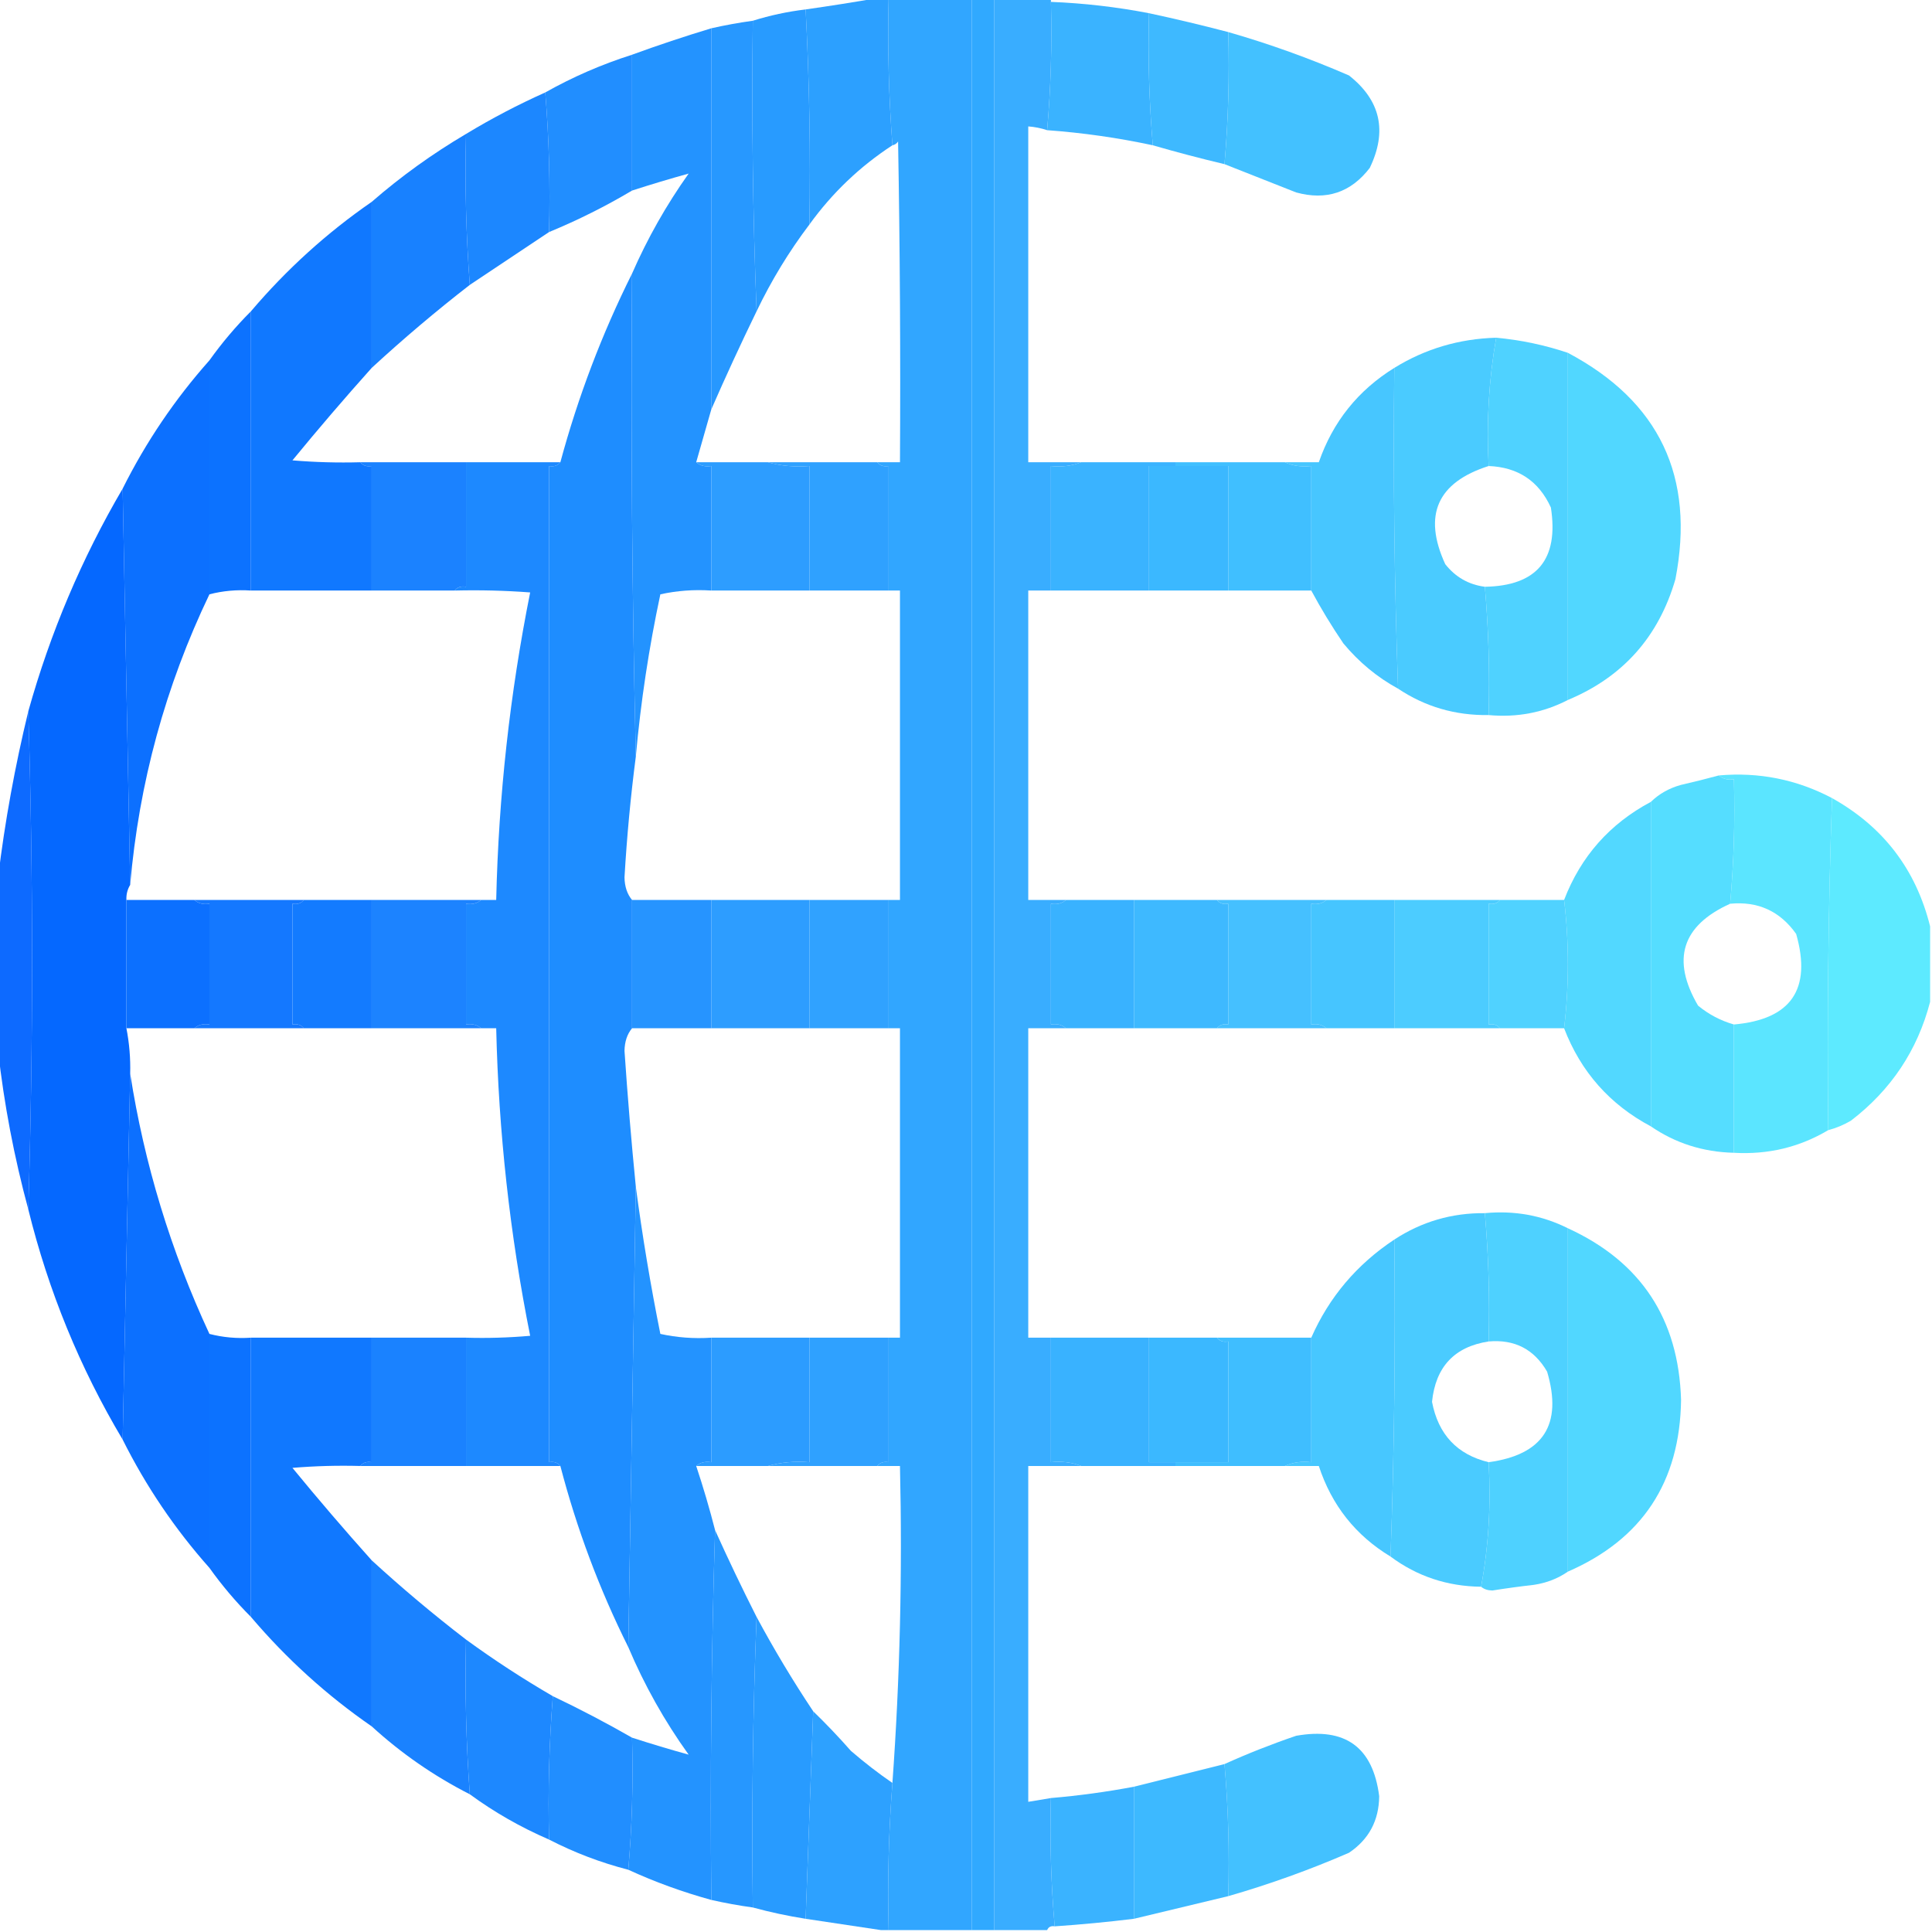 <svg xmlns="http://www.w3.org/2000/svg" xmlns:xlink="http://www.w3.org/1999/xlink" width="512px" height="512px" style="shape-rendering:geometricPrecision; text-rendering:geometricPrecision; image-rendering:optimizeQuality; fill-rule:evenodd; clip-rule:evenodd"><g><path style="opacity:0.982" fill="#2ea5ff" d="M 235.5,-0.5 C 242.833,-0.5 250.167,-0.5 257.5,-0.5C 257.5,170.167 257.5,340.833 257.5,511.5C 250.167,511.5 242.833,511.5 235.5,511.5C 235.171,498.323 235.505,485.323 236.5,472.5C 238.492,444.853 239.158,416.853 238.5,388.5C 236.5,388.5 234.5,388.5 232.5,388.5C 233.209,387.596 234.209,387.263 235.5,387.5C 235.5,376.5 235.5,365.5 235.5,354.5C 236.5,354.5 237.5,354.5 238.5,354.5C 238.5,327.167 238.5,299.833 238.5,272.5C 237.5,272.5 236.5,272.5 235.5,272.5C 235.5,261.167 235.5,249.833 235.5,238.5C 236.5,238.5 237.5,238.5 238.5,238.5C 238.5,211.167 238.5,183.833 238.5,156.5C 237.5,156.5 236.5,156.5 235.5,156.5C 235.5,145.5 235.5,134.5 235.5,123.5C 234.209,123.737 233.209,123.404 232.5,122.5C 234.5,122.5 236.5,122.5 238.5,122.5C 238.667,94.165 238.5,65.831 238,37.5C 237.617,38.056 237.117,38.389 236.5,38.5C 235.52,25.579 235.186,12.579 235.5,-0.5 Z"></path></g><g><path style="opacity:1" fill="#30a9ff" d="M 257.5,-0.5 C 259.5,-0.5 261.5,-0.5 263.5,-0.5C 263.5,170.167 263.5,340.833 263.5,511.5C 261.5,511.5 259.5,511.5 257.5,511.5C 257.5,340.833 257.5,170.167 257.5,-0.5 Z"></path></g><g><path style="opacity:0.961" fill="#32abff" d="M 263.5,-0.5 C 268.5,-0.5 273.5,-0.5 278.5,-0.5C 278.5,-0.167 278.5,0.167 278.5,0.5C 278.811,11.914 278.477,23.248 277.5,34.5C 275.883,33.962 274.216,33.629 272.5,33.5C 272.5,63.167 272.5,92.833 272.5,122.5C 277.167,122.5 281.833,122.5 286.5,122.5C 284.052,123.473 281.385,123.806 278.5,123.5C 278.5,134.5 278.5,145.5 278.5,156.5C 276.5,156.5 274.5,156.5 272.5,156.5C 272.5,183.833 272.5,211.167 272.5,238.5C 275.833,238.5 279.167,238.5 282.5,238.5C 281.432,239.434 280.099,239.768 278.5,239.5C 278.5,250.167 278.5,260.833 278.5,271.5C 280.099,271.232 281.432,271.566 282.5,272.5C 279.167,272.5 275.833,272.5 272.5,272.5C 272.5,299.833 272.5,327.167 272.5,354.5C 274.5,354.5 276.5,354.5 278.5,354.5C 278.5,365.5 278.5,376.5 278.5,387.5C 281.385,387.194 284.052,387.527 286.5,388.5C 281.833,388.5 277.167,388.5 272.5,388.5C 272.5,418.167 272.5,447.833 272.5,477.5C 274.5,477.167 276.5,476.833 278.5,476.5C 278.189,487.914 278.523,499.248 279.5,510.5C 278.508,510.328 277.842,510.662 277.5,511.5C 272.833,511.5 268.167,511.5 263.5,511.5C 263.5,340.833 263.5,170.167 263.5,-0.5 Z"></path></g><g><path style="opacity:0.986" fill="#2a9fff" d="M 232.5,-0.5 C 233.5,-0.5 234.5,-0.5 235.5,-0.5C 235.186,12.579 235.52,25.579 236.5,38.5C 227.876,44.124 220.542,51.124 214.5,59.5C 214.82,40.424 214.487,21.424 213.5,2.5C 219.977,1.577 226.311,0.577 232.5,-0.5 Z"></path></g><g><path style="opacity:0.979" fill="#36b2ff" d="M 278.5,0.5 C 287.25,0.844 295.916,1.844 304.5,3.5C 304.189,15.247 304.522,26.914 305.5,38.5C 296.265,36.516 286.931,35.183 277.5,34.5C 278.477,23.248 278.811,11.914 278.5,0.5 Z"></path></g><g><path style="opacity:0.987" fill="#269aff" d="M 213.5,2.5 C 214.487,21.424 214.82,40.424 214.5,59.5C 209.08,66.667 204.413,74.334 200.5,82.5C 199.502,57.005 199.169,31.339 199.5,5.5C 204.048,4.074 208.714,3.074 213.5,2.5 Z"></path></g><g><path style="opacity:0.982" fill="#3bb8ff" d="M 304.5,3.5 C 311.536,5.009 318.536,6.676 325.5,8.5C 325.828,20.345 325.495,32.012 324.5,43.5C 318.108,41.986 311.775,40.319 305.5,38.5C 304.522,26.914 304.189,15.247 304.5,3.5 Z"></path></g><g><path style="opacity:0.984" fill="#2496ff" d="M 199.5,5.5 C 199.169,31.339 199.502,57.005 200.5,82.5C 196.291,91.155 192.291,99.821 188.5,108.5C 188.5,74.833 188.5,41.167 188.5,7.5C 192.136,6.674 195.803,6.008 199.5,5.5 Z"></path></g><g><path style="opacity:0.986" fill="#2192ff" d="M 188.5,7.5 C 188.5,41.167 188.5,74.833 188.5,108.5C 187.167,113.167 185.833,117.833 184.5,122.5C 185.568,123.434 186.901,123.768 188.5,123.5C 188.5,134.5 188.5,145.5 188.5,156.5C 183.901,156.2 179.401,156.533 175,157.5C 171.964,171.712 169.798,186.045 168.5,200.5C 167.501,158.003 167.168,115.337 167.5,72.5C 171.59,63.153 176.59,54.32 182.5,46C 177.55,47.369 172.55,48.869 167.5,50.5C 167.5,38.5 167.5,26.5 167.5,14.5C 174.437,11.965 181.437,9.632 188.5,7.5 Z"></path></g><g><path style="opacity:0.981" fill="#40c0ff" d="M 325.5,8.5 C 336.394,11.632 347.06,15.465 357.5,20C 365.867,26.593 367.701,34.76 363,44.5C 357.996,51.023 351.496,53.19 343.5,51C 337.078,48.446 330.745,45.946 324.5,43.5C 325.495,32.012 325.828,20.345 325.5,8.5 Z"></path></g><g><path style="opacity:0.978" fill="#1d8cff" d="M 167.5,14.5 C 167.5,26.5 167.5,38.5 167.5,50.5C 160.484,54.675 153.151,58.341 145.5,61.5C 145.829,48.989 145.495,36.655 144.5,24.5C 151.764,20.406 159.431,17.073 167.5,14.5 Z"></path></g><g><path style="opacity:0.981" fill="#1986ff" d="M 144.5,24.5 C 145.495,36.655 145.829,48.989 145.5,61.5C 138.523,66.133 131.523,70.8 124.5,75.5C 123.504,62.344 123.171,49.011 123.5,35.5C 130.268,31.401 137.268,27.735 144.5,24.5 Z"></path></g><g><path style="opacity:0.981" fill="#157fff" d="M 123.5,35.5 C 123.171,49.011 123.504,62.344 124.5,75.5C 115.565,82.428 106.898,89.762 98.5,97.5C 98.5,82.833 98.5,68.167 98.5,53.5C 106.252,46.757 114.585,40.757 123.5,35.5 Z"></path></g><g><path style="opacity:0.992" fill="#0f77ff" d="M 98.5,53.5 C 98.5,68.167 98.5,82.833 98.5,97.5C 91.335,105.5 84.335,113.667 77.5,122C 83.491,122.499 89.491,122.666 95.5,122.5C 96.209,123.404 97.209,123.737 98.5,123.5C 98.5,134.5 98.5,145.5 98.5,156.5C 87.833,156.5 77.167,156.5 66.5,156.5C 66.517,131.528 66.517,106.861 66.5,82.5C 75.965,71.361 86.632,61.694 98.5,53.5 Z"></path></g><g><path style="opacity:0.992" fill="#1d8cff" d="M 167.5,72.5 C 167.168,115.337 167.501,158.003 168.5,200.5C 167.123,211.105 166.123,221.772 165.5,232.5C 165.539,234.952 166.206,236.952 167.5,238.5C 167.5,249.833 167.5,261.167 167.5,272.5C 166.206,274.048 165.539,276.048 165.5,278.5C 166.311,290.523 167.311,302.523 168.5,314.5C 167.833,355.167 167.167,395.833 166.5,436.5C 158.869,421.215 152.869,405.215 148.5,388.5C 147.791,387.596 146.791,387.263 145.5,387.5C 145.5,299.5 145.5,211.5 145.5,123.5C 146.791,123.737 147.791,123.404 148.5,122.5C 153.203,105.114 159.536,88.448 167.5,72.5 Z"></path></g><g><path style="opacity:0.99" fill="#0b71ff" d="M 66.5,82.5 C 66.517,106.861 66.517,131.528 66.5,156.5C 62.731,156.244 59.064,156.577 55.5,157.5C 55.5,136.833 55.5,116.167 55.5,95.5C 58.821,90.848 62.487,86.515 66.5,82.5 Z"></path></g><g><path style="opacity:0.98" fill="#47caff" d="M 396.5,89.5 C 394.556,100.58 393.889,111.913 394.5,123.5C 380.883,127.854 377.05,136.52 383,149.5C 385.703,152.934 389.203,154.934 393.5,155.5C 394.477,166.752 394.811,178.086 394.5,189.5C 385.677,189.632 377.677,187.298 370.5,182.5C 369.509,154.241 369.175,125.907 369.5,97.5C 377.693,92.439 386.693,89.772 396.5,89.5 Z"></path></g><g><path style="opacity:0.979" fill="#4cd1ff" d="M 396.5,89.5 C 402.998,90.094 409.331,91.428 415.5,93.5C 415.5,124.167 415.5,154.833 415.5,185.5C 409.006,188.859 402.006,190.192 394.5,189.5C 394.811,178.086 394.477,166.752 393.5,155.5C 407.301,155.259 413.135,148.259 411,134.5C 407.792,127.474 402.292,123.807 394.5,123.5C 393.889,111.913 394.556,100.58 396.5,89.5 Z"></path></g><g><path style="opacity:0.989" fill="#50d7ff" d="M 415.5,93.5 C 439.766,106.369 449.266,126.369 444,153.5C 439.571,168.758 430.071,179.425 415.5,185.5C 415.5,154.833 415.5,124.167 415.5,93.5 Z"></path></g><g><path style="opacity:0.98" fill="#086dff" d="M 55.5,95.5 C 55.5,116.167 55.5,136.833 55.5,157.5C 43.823,181.868 36.823,207.535 34.5,234.5C 33.833,199.5 33.167,164.5 32.5,129.5C 38.684,117.121 46.351,105.788 55.5,95.5 Z"></path></g><g><path style="opacity:0.976" fill="#43c4ff" d="M 369.5,97.5 C 369.175,125.907 369.509,154.241 370.5,182.5C 364.977,179.49 360.144,175.49 356,170.5C 352.877,165.903 350.043,161.237 347.5,156.5C 347.5,145.5 347.5,134.5 347.5,123.5C 344.941,123.802 342.607,123.468 340.5,122.5C 343.5,122.5 346.5,122.5 349.5,122.5C 353.218,111.784 359.885,103.451 369.5,97.5 Z"></path></g><g><path style="opacity:0.972" fill="#157fff" d="M 95.5,122.5 C 104.833,122.5 114.167,122.5 123.5,122.5C 123.5,133.5 123.5,144.5 123.5,155.5C 122.209,155.263 121.209,155.596 120.5,156.5C 113.167,156.5 105.833,156.5 98.5,156.5C 98.5,145.5 98.5,134.5 98.5,123.5C 97.209,123.737 96.209,123.404 95.5,122.5 Z"></path></g><g><path style="opacity:0.978" fill="#1987ff" d="M 123.5,122.5 C 131.833,122.5 140.167,122.5 148.5,122.5C 147.791,123.404 146.791,123.737 145.5,123.5C 145.5,211.5 145.5,299.5 145.5,387.5C 146.791,387.263 147.791,387.596 148.5,388.5C 140.167,388.5 131.833,388.5 123.5,388.5C 123.5,377.167 123.5,365.833 123.5,354.5C 129.176,354.666 134.843,354.499 140.5,354C 135.126,327.138 132.126,299.971 131.5,272.5C 130.167,272.5 128.833,272.5 127.5,272.5C 126.432,271.566 125.099,271.232 123.5,271.5C 123.5,260.833 123.5,250.167 123.5,239.5C 125.099,239.768 126.432,239.434 127.5,238.5C 128.833,238.5 130.167,238.5 131.5,238.5C 132.126,211.029 135.126,183.862 140.5,157C 133.842,156.5 127.175,156.334 120.5,156.5C 121.209,155.596 122.209,155.263 123.5,155.5C 123.5,144.5 123.5,133.5 123.5,122.5 Z"></path></g><g><path style="opacity:0.964" fill="#2699ff" d="M 184.5,122.5 C 190.833,122.5 197.167,122.5 203.5,122.5C 206.962,123.482 210.629,123.815 214.5,123.5C 214.5,134.5 214.5,145.5 214.5,156.5C 205.833,156.5 197.167,156.5 188.5,156.5C 188.5,145.5 188.5,134.5 188.5,123.5C 186.901,123.768 185.568,123.434 184.5,122.5 Z"></path></g><g><path style="opacity:0.971" fill="#2a9fff" d="M 203.5,122.5 C 213.167,122.5 222.833,122.5 232.5,122.5C 233.209,123.404 234.209,123.737 235.5,123.5C 235.5,134.5 235.5,145.5 235.5,156.5C 228.5,156.5 221.5,156.5 214.5,156.5C 214.5,145.5 214.5,134.5 214.5,123.5C 210.629,123.815 206.962,123.482 203.5,122.5 Z"></path></g><g><path style="opacity:0.98" fill="#36b1ff" d="M 286.5,122.5 C 294.833,122.5 303.167,122.5 311.5,122.5C 311.5,122.833 311.5,123.167 311.5,123.5C 309.167,123.5 306.833,123.5 304.5,123.5C 304.5,134.5 304.5,145.5 304.5,156.5C 295.833,156.5 287.167,156.5 278.5,156.5C 278.5,145.5 278.5,134.5 278.5,123.5C 281.385,123.806 284.052,123.473 286.5,122.5 Z"></path></g><g><path style="opacity:0.992" fill="#3fbeff" d="M 311.5,123.5 C 311.5,123.167 311.5,122.833 311.5,122.5C 321.167,122.5 330.833,122.5 340.5,122.5C 342.607,123.468 344.941,123.802 347.5,123.5C 347.5,134.5 347.5,145.5 347.5,156.5C 340.167,156.5 332.833,156.5 325.5,156.5C 325.5,145.5 325.5,134.5 325.5,123.5C 320.833,123.5 316.167,123.5 311.5,123.5 Z"></path></g><g><path style="opacity:0.996" fill="#3bb8ff" d="M 311.5,123.5 C 316.167,123.5 320.833,123.5 325.5,123.5C 325.5,134.5 325.5,145.5 325.5,156.5C 318.5,156.5 311.5,156.5 304.5,156.5C 304.5,145.5 304.5,134.5 304.5,123.5C 306.833,123.5 309.167,123.5 311.5,123.5 Z"></path></g><g><path style="opacity:0.99" fill="#0467ff" d="M 32.5,129.5 C 33.167,164.5 33.833,199.5 34.5,234.5C 33.766,235.708 33.433,237.041 33.5,238.5C 33.5,249.833 33.5,261.167 33.5,272.5C 34.272,276.452 34.605,280.452 34.5,284.5C 33.833,316.833 33.167,349.167 32.5,381.5C 21.173,362.497 12.84,342.163 7.5,320.5C 8.833,276.5 8.833,232.5 7.5,188.5C 13.323,167.677 21.656,148.01 32.5,129.5 Z"></path></g><g><path style="opacity:0.947" fill="#0162ff" d="M 7.5,188.5 C 8.833,232.5 8.833,276.5 7.5,320.5C 3.742,306.604 1.075,292.604 -0.5,278.5C -0.5,263.167 -0.5,247.833 -0.5,232.5C 1.285,217.804 3.951,203.137 7.5,188.5 Z"></path></g><g><path style="opacity:0.982" fill="#53ddff" d="M 455.5,205.5 C 456.568,206.434 457.901,206.768 459.5,206.5C 459.81,217.581 459.477,228.581 458.5,239.5C 445.703,245.296 442.87,254.296 450,266.5C 452.83,268.831 455.997,270.498 459.5,271.5C 459.5,282.833 459.5,294.167 459.5,305.5C 451.345,305.303 444.011,302.97 437.5,298.5C 437.5,269.833 437.5,241.167 437.5,212.5C 439.7,210.36 442.367,208.86 445.5,208C 448.889,207.224 452.222,206.391 455.5,205.5 Z"></path></g><g><path style="opacity:0.98" fill="#58e4ff" d="M 455.5,205.5 C 466.138,204.561 476.138,206.561 485.5,211.5C 484.509,240.76 484.175,270.093 484.5,299.5C 476.891,304.026 468.558,306.026 459.5,305.5C 459.5,294.167 459.5,282.833 459.5,271.5C 474.665,270.166 480.165,262.166 476,247.5C 471.714,241.46 465.88,238.793 458.5,239.5C 459.477,228.581 459.81,217.581 459.5,206.5C 457.901,206.768 456.568,206.434 455.5,205.5 Z"></path></g><g><path style="opacity:0.991" fill="#5ceaff" d="M 485.5,211.5 C 499.086,219.084 507.753,230.418 511.5,245.5C 511.5,252.167 511.5,258.833 511.5,265.5C 508.147,278.356 501.147,288.856 490.5,297C 488.593,298.122 486.593,298.955 484.5,299.5C 484.175,270.093 484.509,240.76 485.5,211.5 Z"></path></g><g><path style="opacity:0.983" fill="#50d7ff" d="M 437.5,212.5 C 437.5,241.167 437.5,269.833 437.5,298.5C 426.6,292.703 418.933,284.036 414.5,272.5C 415.833,261.167 415.833,249.833 414.5,238.5C 418.933,226.964 426.6,218.297 437.5,212.5 Z"></path></g><g><path style="opacity:0.978" fill="#086dff" d="M 33.5,238.5 C 39.5,238.5 45.5,238.5 51.5,238.5C 52.568,239.434 53.901,239.768 55.5,239.5C 55.5,250.167 55.5,260.833 55.5,271.5C 53.901,271.232 52.568,271.566 51.5,272.5C 45.5,272.5 39.5,272.5 33.5,272.5C 33.5,261.167 33.5,249.833 33.5,238.5 Z"></path></g><g><path style="opacity:0.966" fill="#0d74ff" d="M 51.5,238.5 C 61.167,238.5 70.833,238.5 80.5,238.5C 79.791,239.404 78.791,239.737 77.5,239.5C 77.5,250.167 77.5,260.833 77.5,271.5C 78.791,271.263 79.791,271.596 80.5,272.5C 70.833,272.5 61.167,272.5 51.5,272.5C 52.568,271.566 53.901,271.232 55.5,271.5C 55.5,260.833 55.5,250.167 55.5,239.5C 53.901,239.768 52.568,239.434 51.5,238.5 Z"></path></g><g><path style="opacity:0.984" fill="#1079ff" d="M 80.5,238.5 C 86.5,238.5 92.5,238.5 98.5,238.5C 98.5,249.833 98.5,261.167 98.5,272.5C 92.5,272.5 86.5,272.5 80.5,272.5C 79.791,271.596 78.791,271.263 77.5,271.5C 77.5,260.833 77.5,250.167 77.5,239.5C 78.791,239.737 79.791,239.404 80.5,238.5 Z"></path></g><g><path style="opacity:0.968" fill="#157fff" d="M 98.5,238.5 C 108.167,238.5 117.833,238.5 127.5,238.5C 126.432,239.434 125.099,239.768 123.5,239.5C 123.5,250.167 123.5,260.833 123.5,271.5C 125.099,271.232 126.432,271.566 127.5,272.5C 117.833,272.5 108.167,272.5 98.5,272.5C 98.5,261.167 98.5,249.833 98.5,238.5 Z"></path></g><g><path style="opacity:0.973" fill="#2192ff" d="M 167.5,238.5 C 174.5,238.5 181.5,238.5 188.5,238.5C 188.5,249.833 188.5,261.167 188.5,272.5C 181.5,272.5 174.5,272.5 167.5,272.5C 167.5,261.167 167.5,249.833 167.5,238.5 Z"></path></g><g><path style="opacity:0.964" fill="#2699ff" d="M 188.5,238.5 C 197.167,238.5 205.833,238.5 214.5,238.5C 214.5,249.833 214.5,261.167 214.5,272.5C 205.833,272.5 197.167,272.5 188.5,272.5C 188.5,261.167 188.5,249.833 188.5,238.5 Z"></path></g><g><path style="opacity:0.967" fill="#2a9fff" d="M 214.5,238.5 C 221.5,238.5 228.5,238.5 235.5,238.5C 235.5,249.833 235.5,261.167 235.5,272.5C 228.5,272.5 221.5,272.5 214.5,272.5C 214.5,261.167 214.5,249.833 214.5,238.5 Z"></path></g><g><path style="opacity:0.977" fill="#36b1ff" d="M 282.5,238.5 C 288.5,238.5 294.5,238.5 300.5,238.5C 300.5,249.833 300.5,261.167 300.5,272.5C 294.5,272.5 288.5,272.5 282.5,272.5C 281.432,271.566 280.099,271.232 278.5,271.5C 278.5,260.833 278.5,250.167 278.5,239.5C 280.099,239.768 281.432,239.434 282.5,238.5 Z"></path></g><g><path style="opacity:0.979" fill="#3ab8ff" d="M 300.5,238.5 C 307.833,238.5 315.167,238.5 322.5,238.5C 323.209,239.404 324.209,239.737 325.5,239.5C 325.5,250.167 325.5,260.833 325.5,271.5C 324.209,271.263 323.209,271.596 322.5,272.5C 315.167,272.5 307.833,272.5 300.5,272.5C 300.5,261.167 300.5,249.833 300.5,238.5 Z"></path></g><g><path style="opacity:0.966" fill="#3fbeff" d="M 322.5,238.5 C 332.167,238.5 341.833,238.5 351.5,238.5C 350.432,239.434 349.099,239.768 347.5,239.5C 347.5,250.167 347.5,260.833 347.5,271.5C 349.099,271.232 350.432,271.566 351.5,272.5C 341.833,272.5 332.167,272.5 322.5,272.5C 323.209,271.596 324.209,271.263 325.5,271.5C 325.5,260.833 325.5,250.167 325.5,239.5C 324.209,239.737 323.209,239.404 322.5,238.5 Z"></path></g><g><path style="opacity:0.979" fill="#43c4ff" d="M 351.5,238.5 C 357.5,238.5 363.5,238.5 369.5,238.5C 369.5,249.833 369.5,261.167 369.5,272.5C 363.5,272.5 357.5,272.5 351.5,272.5C 350.432,271.566 349.099,271.232 347.5,271.5C 347.5,260.833 347.5,250.167 347.5,239.5C 349.099,239.768 350.432,239.434 351.5,238.5 Z"></path></g><g><path style="opacity:0.97" fill="#47cbff" d="M 369.5,238.5 C 378.833,238.5 388.167,238.5 397.5,238.5C 396.791,239.404 395.791,239.737 394.5,239.5C 394.5,250.167 394.5,260.833 394.5,271.5C 395.791,271.263 396.791,271.596 397.5,272.5C 388.167,272.5 378.833,272.5 369.5,272.5C 369.5,261.167 369.5,249.833 369.5,238.5 Z"></path></g><g><path style="opacity:0.975" fill="#4cd1ff" d="M 397.5,238.5 C 403.167,238.5 408.833,238.5 414.5,238.5C 415.833,249.833 415.833,261.167 414.5,272.5C 408.833,272.5 403.167,272.5 397.5,272.5C 396.791,271.596 395.791,271.263 394.5,271.5C 394.5,260.833 394.5,250.167 394.5,239.5C 395.791,239.737 396.791,239.404 397.5,238.5 Z"></path></g><g><path style="opacity:0.978" fill="#086dff" d="M 34.5,284.5 C 38.229,308.399 45.229,331.399 55.5,353.5C 55.5,374.167 55.5,394.833 55.5,415.5C 46.351,405.212 38.684,393.879 32.5,381.5C 33.167,349.167 33.833,316.833 34.5,284.5 Z"></path></g><g><path style="opacity:0.985" fill="#2192ff" d="M 168.5,314.5 C 170.232,327.559 172.399,340.559 175,353.5C 179.401,354.467 183.901,354.8 188.5,354.5C 188.5,365.5 188.5,376.5 188.5,387.5C 186.901,387.232 185.568,387.566 184.5,388.5C 186.365,394.097 188.032,399.764 189.5,405.5C 188.502,437.996 188.168,470.662 188.5,503.5C 180.878,501.406 173.545,498.739 166.5,495.5C 167.495,484.012 167.828,472.345 167.5,460.5C 172.55,462.131 177.55,463.631 182.5,465C 176.109,456.105 170.776,446.605 166.5,436.5C 167.167,395.833 167.833,355.167 168.5,314.5 Z"></path></g><g><path style="opacity:0.983" fill="#47caff" d="M 393.5,321.5 C 394.477,332.752 394.811,344.086 394.5,355.5C 385.445,356.892 380.445,362.225 379.5,371.5C 381.148,380.143 386.148,385.477 394.5,387.5C 395.144,398.884 394.477,409.884 392.5,420.5C 383.533,420.4 375.533,417.733 368.5,412.5C 369.498,384.672 369.831,356.672 369.5,328.5C 376.772,323.743 384.772,321.41 393.5,321.5 Z"></path></g><g><path style="opacity:0.981" fill="#4cd1ff" d="M 393.5,321.5 C 401.337,320.753 408.67,322.086 415.5,325.5C 415.5,355.833 415.5,386.167 415.5,416.5C 412.865,418.328 409.865,419.495 406.5,420C 402.822,420.418 399.155,420.918 395.5,421.5C 394.274,421.48 393.274,421.147 392.5,420.5C 394.477,409.884 395.144,398.884 394.5,387.5C 408.985,385.531 414.152,377.531 410,363.5C 406.552,357.561 401.385,354.894 394.5,355.5C 394.811,344.086 394.477,332.752 393.5,321.5 Z"></path></g><g><path style="opacity:0.989" fill="#50d7ff" d="M 415.5,325.5 C 434.863,334.368 444.863,349.535 445.5,371C 445.21,392.754 435.21,407.92 415.5,416.5C 415.5,386.167 415.5,355.833 415.5,325.5 Z"></path></g><g><path style="opacity:0.976" fill="#43c5ff" d="M 369.5,328.5 C 369.831,356.672 369.498,384.672 368.5,412.5C 359.237,406.895 352.904,398.895 349.5,388.5C 346.5,388.5 343.5,388.5 340.5,388.5C 342.607,387.532 344.941,387.198 347.5,387.5C 347.5,376.5 347.5,365.5 347.5,354.5C 352.236,343.754 359.569,335.087 369.5,328.5 Z"></path></g><g><path style="opacity:0.992" fill="#0b71ff" d="M 55.5,353.5 C 59.064,354.423 62.731,354.756 66.5,354.5C 66.5,379.167 66.5,403.833 66.5,428.5C 62.487,424.485 58.821,420.152 55.5,415.5C 55.5,394.833 55.5,374.167 55.5,353.5 Z"></path></g><g><path style="opacity:0.99" fill="#0f77ff" d="M 66.5,354.5 C 77.167,354.5 87.833,354.5 98.5,354.5C 98.5,365.5 98.5,376.5 98.5,387.5C 97.209,387.263 96.209,387.596 95.5,388.5C 89.491,388.334 83.491,388.501 77.5,389C 84.335,397.333 91.335,405.5 98.5,413.5C 98.5,428.167 98.5,442.833 98.5,457.5C 86.632,449.305 75.965,439.639 66.5,428.5C 66.5,403.833 66.5,379.167 66.5,354.5 Z"></path></g><g><path style="opacity:0.973" fill="#157fff" d="M 98.5,354.5 C 106.833,354.5 115.167,354.5 123.5,354.5C 123.5,365.833 123.5,377.167 123.5,388.5C 114.167,388.5 104.833,388.5 95.5,388.5C 96.209,387.596 97.209,387.263 98.5,387.5C 98.5,376.5 98.5,365.5 98.5,354.5 Z"></path></g><g><path style="opacity:0.966" fill="#2699ff" d="M 188.5,354.5 C 197.167,354.5 205.833,354.5 214.5,354.5C 214.5,365.5 214.5,376.5 214.5,387.5C 210.629,387.185 206.962,387.518 203.5,388.5C 197.167,388.5 190.833,388.5 184.5,388.5C 185.568,387.566 186.901,387.232 188.5,387.5C 188.5,376.5 188.5,365.5 188.5,354.5 Z"></path></g><g><path style="opacity:0.973" fill="#2a9fff" d="M 214.5,354.5 C 221.5,354.5 228.5,354.5 235.5,354.5C 235.5,365.5 235.5,376.5 235.5,387.5C 234.209,387.263 233.209,387.596 232.5,388.5C 222.833,388.5 213.167,388.5 203.5,388.5C 206.962,387.518 210.629,387.185 214.5,387.5C 214.5,376.5 214.5,365.5 214.5,354.5 Z"></path></g><g><path style="opacity:0.982" fill="#36b1ff" d="M 278.5,354.5 C 287.167,354.5 295.833,354.5 304.5,354.5C 304.5,365.5 304.5,376.5 304.5,387.5C 306.833,387.5 309.167,387.5 311.5,387.5C 311.5,387.833 311.5,388.167 311.5,388.5C 303.167,388.5 294.833,388.5 286.5,388.5C 284.052,387.527 281.385,387.194 278.5,387.5C 278.5,376.5 278.5,365.5 278.5,354.5 Z"></path></g><g><path style="opacity:0.998" fill="#3bb8ff" d="M 304.5,354.5 C 310.5,354.5 316.5,354.5 322.5,354.5C 323.209,355.404 324.209,355.737 325.5,355.5C 325.5,366.167 325.5,376.833 325.5,387.5C 320.833,387.5 316.167,387.5 311.5,387.5C 309.167,387.5 306.833,387.5 304.5,387.5C 304.5,376.5 304.5,365.5 304.5,354.5 Z"></path></g><g><path style="opacity:0.995" fill="#3fbeff" d="M 322.5,354.5 C 330.833,354.5 339.167,354.5 347.5,354.5C 347.5,365.5 347.5,376.5 347.5,387.5C 344.941,387.198 342.607,387.532 340.5,388.5C 330.833,388.5 321.167,388.5 311.5,388.5C 311.5,388.167 311.5,387.833 311.5,387.5C 316.167,387.5 320.833,387.5 325.5,387.5C 325.5,376.833 325.5,366.167 325.5,355.5C 324.209,355.737 323.209,355.404 322.5,354.5 Z"></path></g><g><path style="opacity:0.988" fill="#2496ff" d="M 189.5,405.5 C 192.959,413.179 196.626,420.846 200.5,428.5C 199.502,453.995 199.169,479.661 199.5,505.5C 195.803,504.992 192.136,504.326 188.5,503.5C 188.168,470.662 188.502,437.996 189.5,405.5 Z"></path></g><g><path style="opacity:0.976" fill="#157fff" d="M 98.5,413.5 C 106.541,420.876 114.874,427.876 123.5,434.5C 123.185,448.246 123.519,461.912 124.5,475.5C 115.002,470.663 106.335,464.663 98.5,457.5C 98.5,442.833 98.5,428.167 98.5,413.5 Z"></path></g><g><path style="opacity:0.987" fill="#269aff" d="M 200.5,428.5 C 205.129,437.113 210.129,445.446 215.5,453.5C 214.821,471.735 214.154,490.069 213.5,508.5C 208.752,507.751 204.085,506.751 199.5,505.5C 199.169,479.661 199.502,453.995 200.5,428.5 Z"></path></g><g><path style="opacity:0.981" fill="#1a87ff" d="M 123.5,434.5 C 130.897,439.894 138.563,444.894 146.5,449.5C 145.52,462.087 145.187,474.754 145.5,487.5C 137.976,484.243 130.976,480.243 124.5,475.5C 123.519,461.912 123.185,448.246 123.5,434.5 Z"></path></g><g><path style="opacity:0.979" fill="#1d8cff" d="M 146.5,449.5 C 153.692,452.928 160.692,456.595 167.5,460.5C 167.828,472.345 167.495,484.012 166.5,495.5C 159.195,493.621 152.195,490.954 145.5,487.5C 145.187,474.754 145.52,462.087 146.5,449.5 Z"></path></g><g><path style="opacity:0.984" fill="#2a9fff" d="M 215.5,453.5 C 218.933,456.83 222.266,460.33 225.5,464C 229.067,467.08 232.733,469.913 236.5,472.5C 235.505,485.323 235.171,498.323 235.5,511.5C 234.833,511.5 234.167,511.5 233.5,511.5C 226.966,510.507 220.3,509.507 213.5,508.5C 214.154,490.069 214.821,471.735 215.5,453.5 Z"></path></g><g><path style="opacity:0.983" fill="#40c0ff" d="M 325.5,502.5 C 325.828,490.655 325.495,478.988 324.5,467.5C 330.615,464.733 336.948,462.233 343.5,460C 356.512,457.693 363.845,463.026 365.5,476C 365.445,482.446 362.778,487.446 357.5,491C 347.06,495.535 336.394,499.368 325.5,502.5 Z"></path></g><g><path style="opacity:0.982" fill="#3ab8ff" d="M 324.5,467.5 C 325.495,478.988 325.828,490.655 325.5,502.5C 317.145,504.503 308.812,506.503 300.5,508.5C 300.5,496.833 300.5,485.167 300.5,473.5C 308.501,471.5 316.501,469.5 324.5,467.5 Z"></path></g><g><path style="opacity:0.976" fill="#36b1ff" d="M 300.5,473.5 C 300.5,485.167 300.5,496.833 300.5,508.5C 293.519,509.354 286.519,510.021 279.5,510.5C 278.523,499.248 278.189,487.914 278.5,476.5C 285.889,475.873 293.223,474.873 300.5,473.5 Z"></path></g></svg>